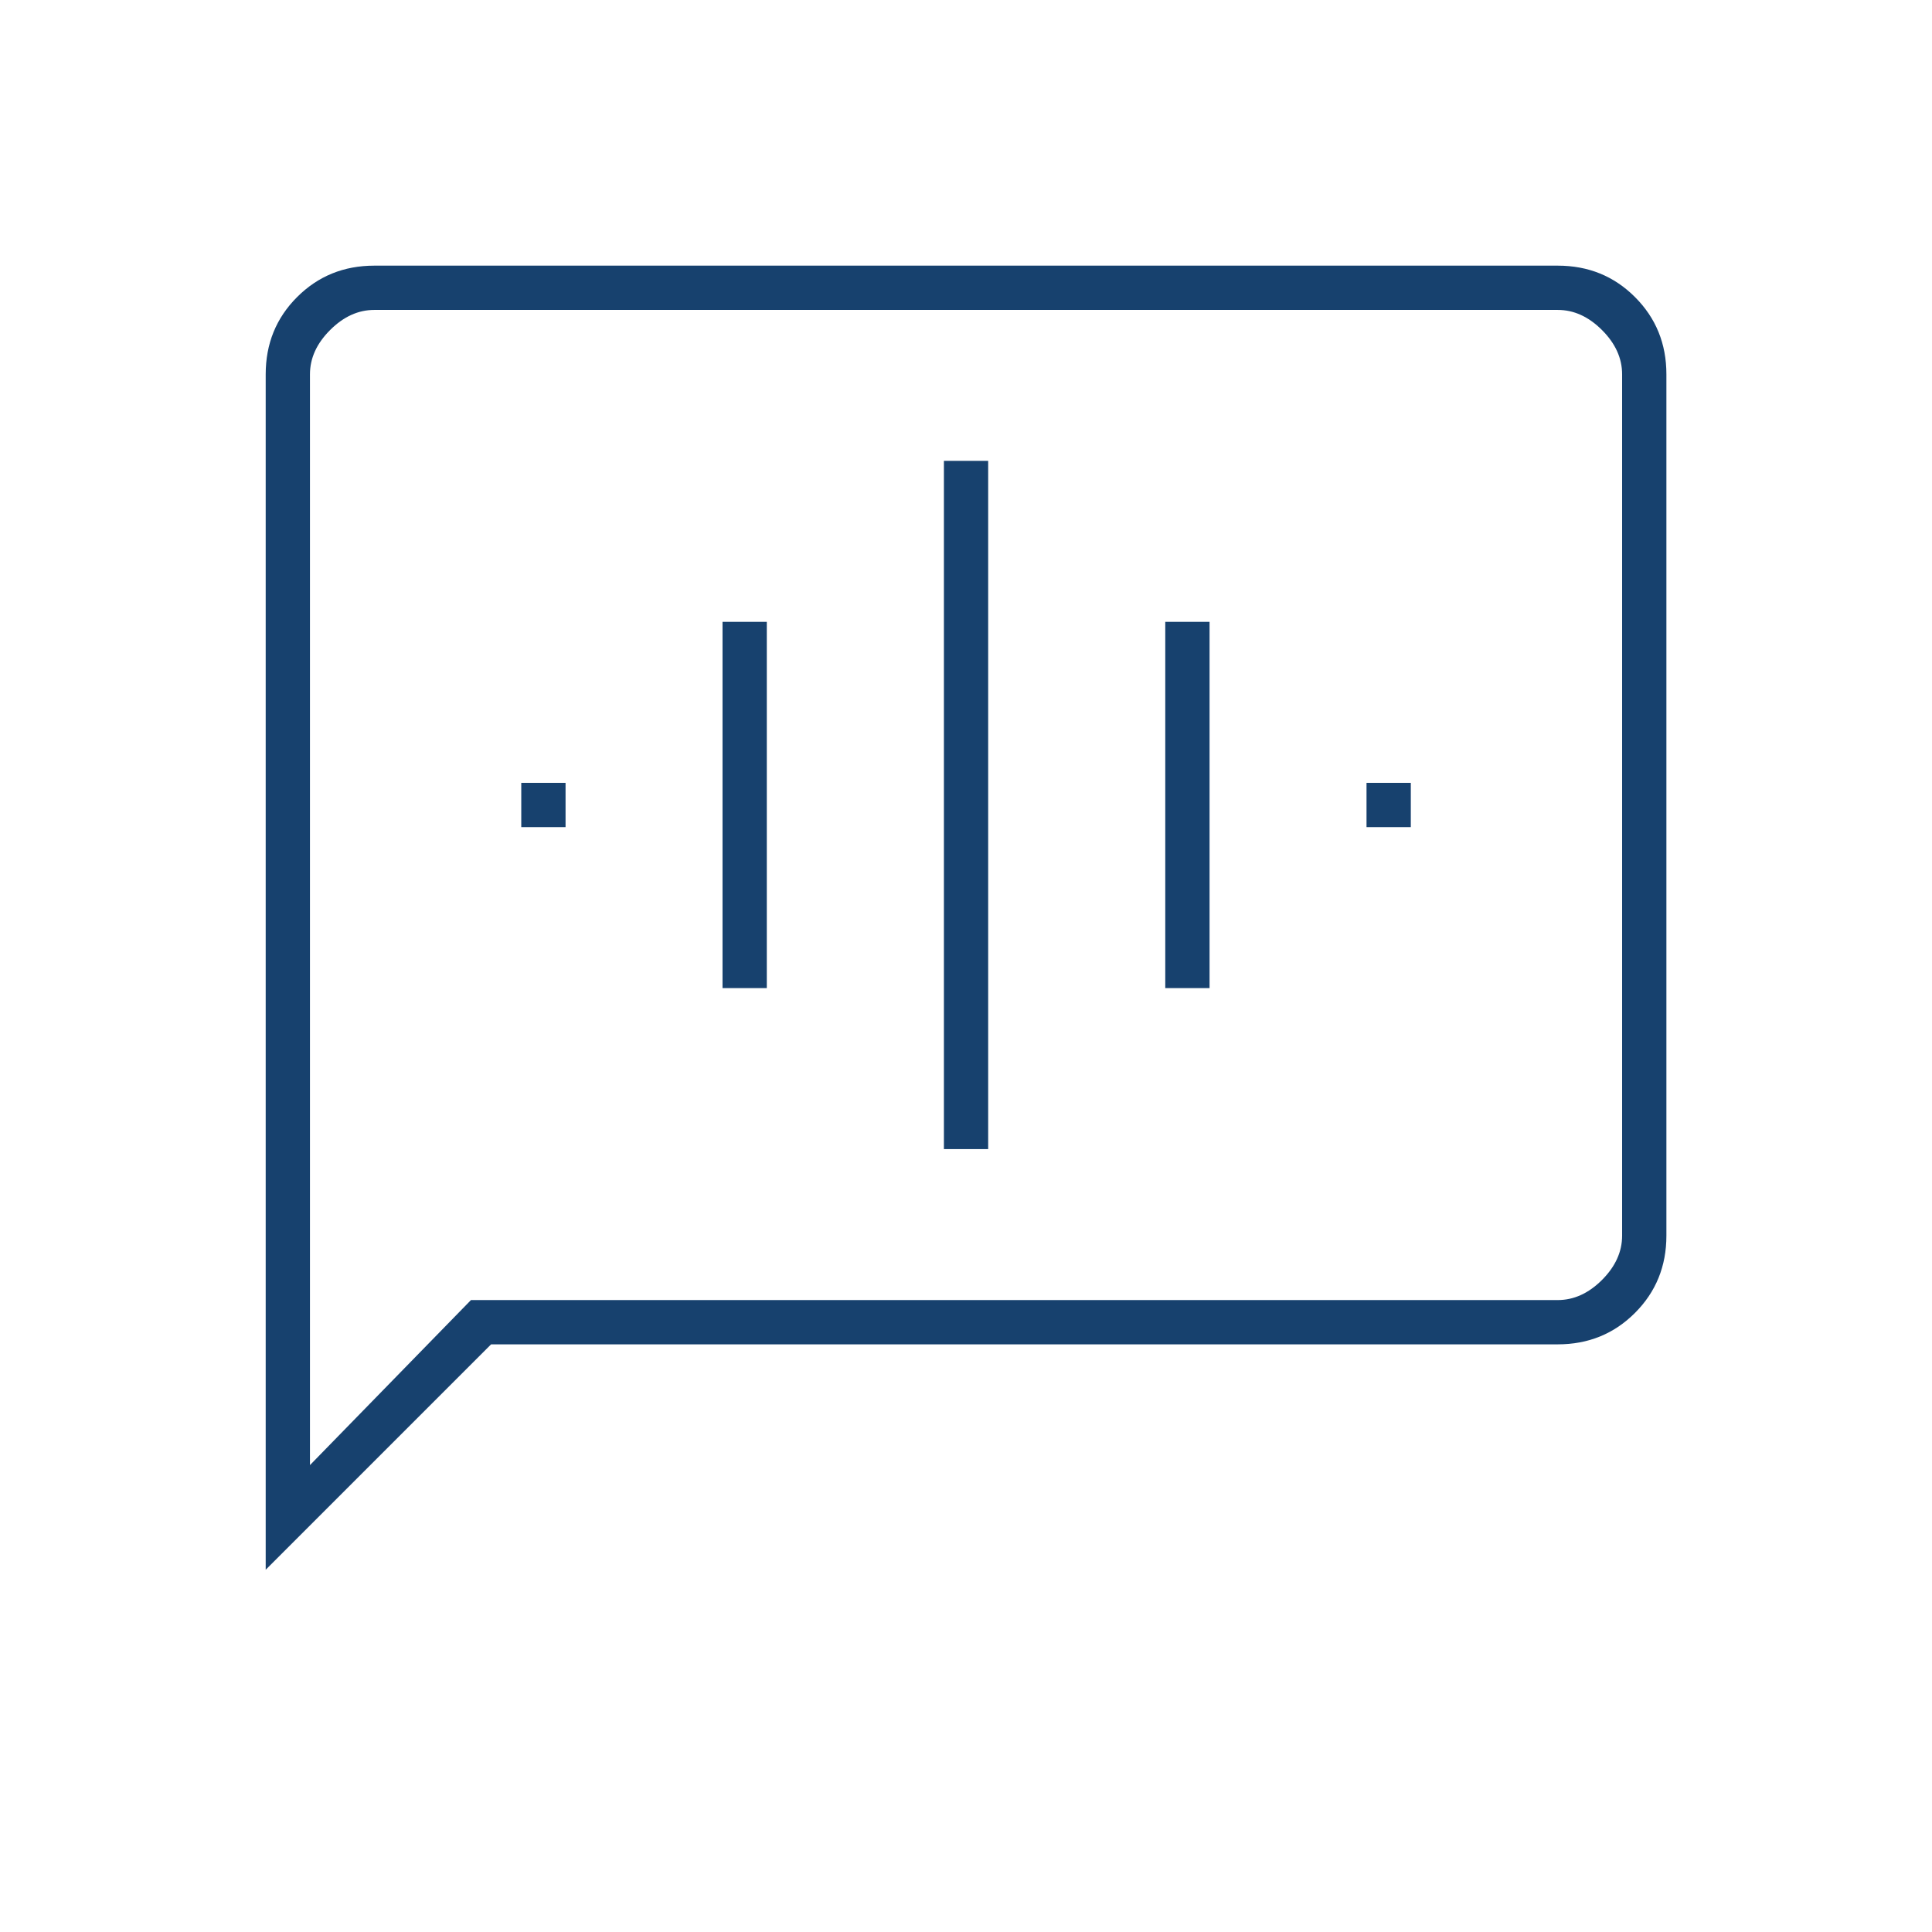 <?xml version="1.0" encoding="UTF-8"?> <svg xmlns="http://www.w3.org/2000/svg" width="78" height="78" viewBox="0 0 78 78" fill="none"><path d="M21.045 33.393H22.833V31.606H21.045V33.393ZM29.17 39.893H30.958V25.106H29.17V39.893ZM38.108 46.393H39.895V18.606H38.108V46.393ZM47.045 39.893H48.833V25.106H47.045V39.893ZM55.17 33.393H56.958V31.606H55.17V33.393ZM10.727 63.375V15.112C10.727 13.878 11.149 12.838 11.995 11.993C12.841 11.147 13.881 10.725 15.114 10.725H62.889C64.123 10.725 65.163 11.147 66.008 11.993C66.854 12.838 67.277 13.878 67.277 15.112V49.887C67.277 51.12 66.854 52.16 66.008 53.006C65.163 53.852 64.123 54.275 62.889 54.275H19.827L10.727 63.375ZM19.014 52.487H62.889C63.539 52.487 64.135 52.216 64.677 51.675C65.218 51.133 65.489 50.537 65.489 49.887V15.112C65.489 14.462 65.218 13.866 64.677 13.325C64.135 12.783 63.539 12.512 62.889 12.512H15.114C14.464 12.512 13.868 12.783 13.327 13.325C12.785 13.866 12.514 14.462 12.514 15.112V59.15L19.014 52.487Z" fill="#17416E"></path></svg> 